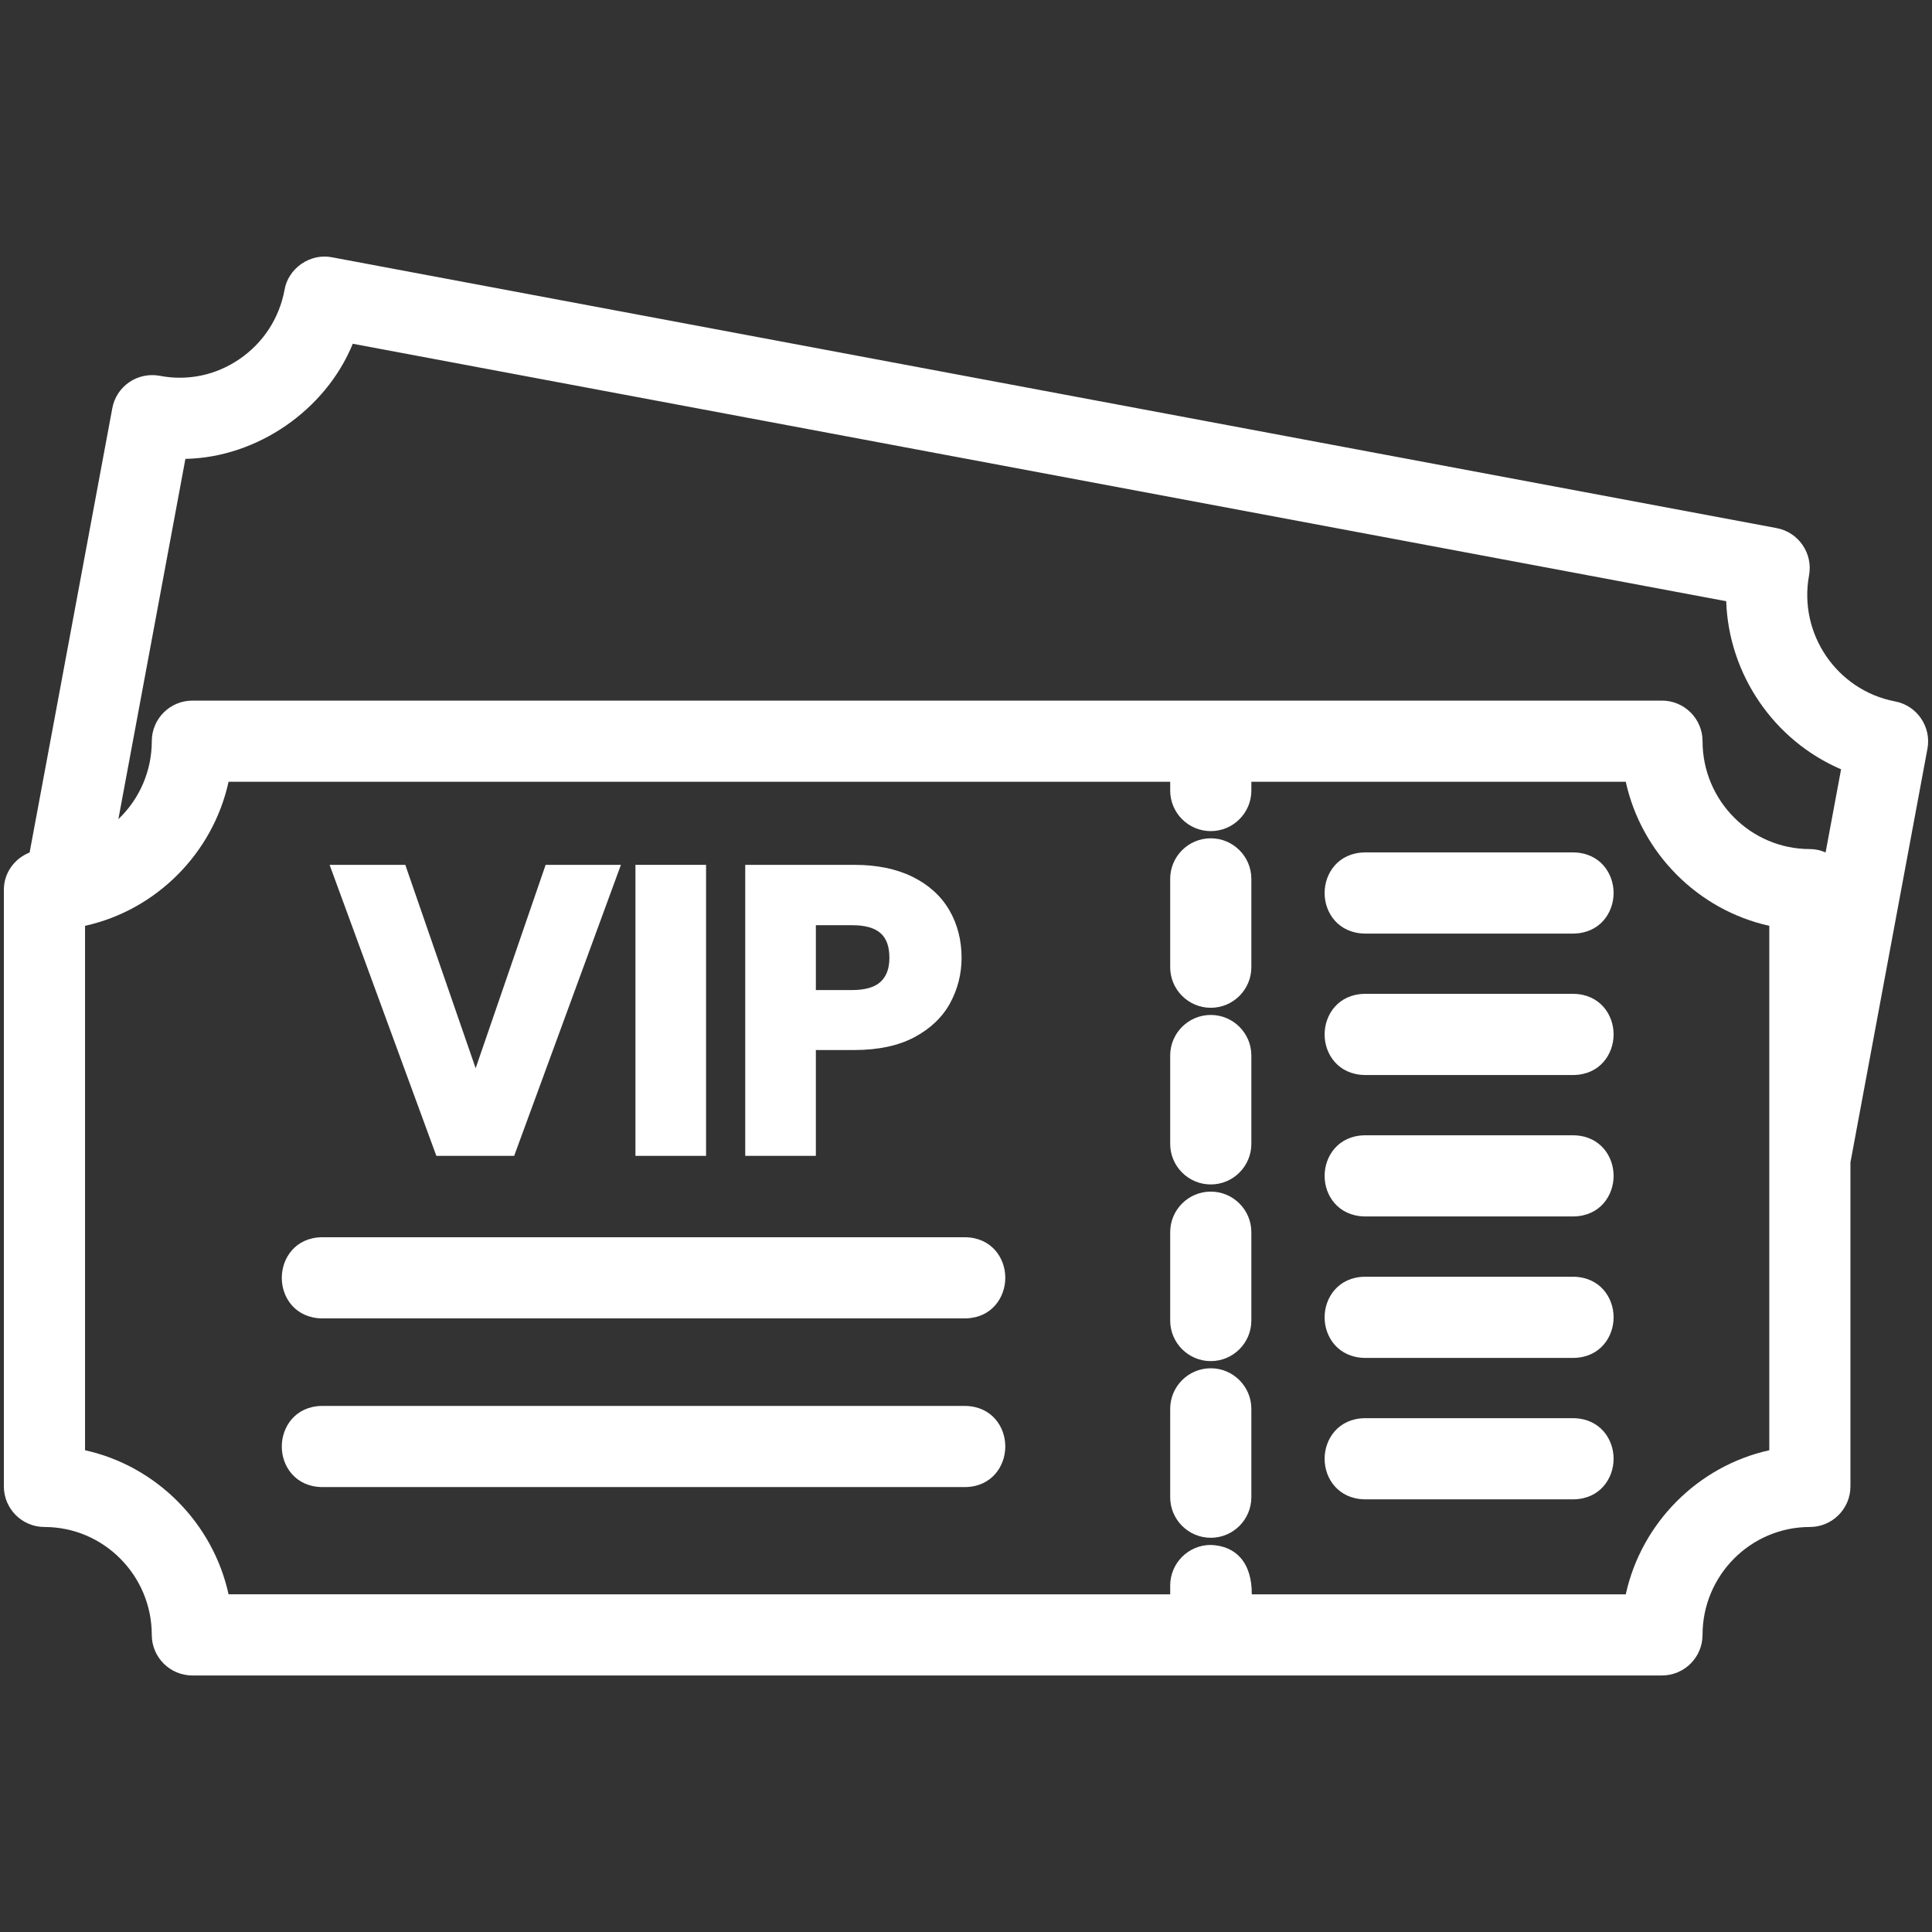 <?xml version="1.0" encoding="UTF-8"?><svg id="a" xmlns="http://www.w3.org/2000/svg" viewBox="0 0 250 250"><rect x="0" y="0" width="250" height="250" fill="#333333" stroke="none"/><path d="M156.673,198.988c2.896,0,5.251-2.355,5.251-5.251v-11.431c0-2.897-2.355-5.253-5.251-5.253s-5.251,2.356-5.251,5.253v11.431c0,2.896,2.355,5.251,5.251,5.251Z" style="stroke:none;fill:white;"/><path d="M41.651,192.428h83.26c3.394-.052,5.172-2.683,5.174-5.255.003-2.562-1.774-5.187-5.172-5.246H41.636c-3.393.052-5.17,2.682-5.173,5.253-.002,2.563,1.773,5.189,5.188,5.248Z" style="stroke:none;fill:white;"/><path d="M156.673,176.127c2.896,0,5.251-2.356,5.251-5.253v-11.429c0-2.896-2.355-5.251-5.251-5.251s-5.251,2.355-5.251,5.251v11.429c0,2.897,2.355,5.253,5.251,5.253Z" style="stroke:none;fill:white;"/><path d="M41.651,170.601h83.26c3.394-.054,5.172-2.686,5.174-5.258.002-2.562-1.774-5.186-5.172-5.245H41.636c-3.394.054-5.171,2.686-5.173,5.258-.002,2.562,1.774,5.186,5.188,5.245Z" style="stroke:none;fill:white;"/><path d="M156.673,153.267c2.896,0,5.251-2.356,5.251-5.253v-11.429c0-2.896-2.355-5.251-5.251-5.251s-5.251,2.355-5.251,5.251v11.429c0,2.897,2.355,5.253,5.251,5.253Z" style="stroke:none;fill:white;"/><path d="M176.594,157.408h27.033c3.396-.056,5.172-2.684,5.173-5.252,0-2.565-1.776-5.191-5.173-5.249h-27.049c-3.397.056-5.174,2.686-5.174,5.253-.001,2.564,1.777,5.19,5.191,5.248Z" style="stroke:none;fill:white;"/><path d="M245.229,90.764c-7.536-1.432-12.533-8.752-11.139-16.315.527-2.84-1.356-5.582-4.196-6.114L42.967,33.294c-1.341-.273-2.785.037-3.964.852-1.17.808-1.967,2.037-2.181,3.353-.681,3.679-2.754,6.864-5.839,8.971-3.047,2.086-6.706,2.854-10.31,2.158-1.367-.257-2.806.044-3.945.824-1.162.796-1.942,1.995-2.197,3.374L3.833,110.315c-1.991.783-3.333,2.678-3.333,4.806v77.22c0,2.896,2.355,5.251,5.25,5.251,7.659,0,13.89,6.263,13.89,13.962,0,2.896,2.355,5.251,5.25,5.251h190.165c2.897,0,5.253-2.355,5.253-5.251,0-7.699,6.228-13.962,13.885-13.962,2.897,0,5.253-2.355,5.253-5.251v-41.923l9.965-53.533c.529-2.836-1.348-5.581-4.182-6.121ZM29.577,101.159h121.846v1.137c0,2.895,2.355,5.25,5.251,5.25s5.251-2.355,5.251-5.25v-1.137h48.448c2.027,9.251,9.348,16.6,18.572,18.642v67.86c-9.224,2.042-16.545,9.39-18.572,18.642h-48.395c.017-1.992-.474-3.608-1.442-4.716-.914-1.043-2.199-1.607-3.862-1.674-2.896,0-5.251,2.356-5.251,5.253v1.137H29.577c-2.029-9.254-9.351-16.603-18.573-18.642v-67.859c9.223-2.039,16.544-9.388,18.573-18.642ZM215.056,90.659H24.891c-2.895,0-5.25,2.355-5.25,5.25,0,3.852-1.581,7.474-4.323,10.089l8.674-46.62c9.258-.178,18.144-6.29,21.657-14.896l177.722,33.315c.316,9.458,6.175,18.032,14.864,21.749l-2.004,10.763c-.645-.29-1.333-.439-2.036-.439-7.656,0-13.885-6.263-13.885-13.962,0-2.895-2.356-5.25-5.253-5.25Z" style="stroke:none;fill:white;"/><path d="M156.673,130.407c2.896,0,5.251-2.356,5.251-5.252v-11.429c0-2.895-2.355-5.25-5.251-5.25s-5.251,2.355-5.251,5.25v11.429c0,2.896,2.355,5.252,5.251,5.252Z" style="stroke:none;fill:white;"/><path d="M176.594,139.107h27.033c3.395-.056,5.172-2.684,5.173-5.252.001-2.565-1.776-5.193-5.172-5.252h-27.05c-3.397.056-5.174,2.686-5.174,5.254-.001,2.565,1.777,5.192,5.191,5.25Z" style="stroke:none;fill:white;"/><path d="M176.594,120.804h27.033c3.396-.056,5.172-2.685,5.173-5.252,0-2.565-1.776-5.191-5.173-5.249h-27.049c-3.397.057-5.174,2.686-5.174,5.253-.001,2.564,1.777,5.191,5.191,5.248Z" style="stroke:none;fill:white;"/><path d="M176.594,194.014h27.033c3.396-.056,5.172-2.686,5.173-5.253,0-2.564-1.777-5.19-5.173-5.248h-27.049c-3.397.056-5.174,2.686-5.174,5.253-.001,2.564,1.777,5.19,5.191,5.248Z" style="stroke:none;fill:white;"/><path d="M176.594,175.714h27.033c3.396-.056,5.172-2.686,5.173-5.255,0-2.564-1.777-5.191-5.173-5.249h-27.049c-3.397.056-5.174,2.686-5.174,5.254-.001,2.565,1.777,5.192,5.191,5.25Z" style="stroke:none;fill:white;"/><polygon points="66.533 149.568 80.347 111.91 70.604 111.91 61.548 138.228 52.444 111.91 42.65 111.91 56.464 149.568 66.533 149.568" style="stroke:none;fill:white;"/><rect x="82.227" y="111.911" width="9.137" height="37.657" style="stroke:none;fill:white;"/><path d="M105.572,135.873h4.988c3.078,0,5.685-.555,7.747-1.65,2.092-1.112,3.656-2.607,4.65-4.443.977-1.807,1.472-3.772,1.472-5.839,0-2.276-.534-4.352-1.589-6.172-1.067-1.833-2.68-3.289-4.792-4.327-2.07-1.016-4.59-1.531-7.488-1.531h-14.127v37.658h9.139v-13.697ZM115.087,123.941c0,1.365-.367,2.374-1.123,3.089-.756.719-2.004,1.083-3.711,1.083h-4.681v-8.391h4.681c3.343,0,4.834,1.301,4.834,4.219Z" style="stroke:none;fill:white;"/></svg>